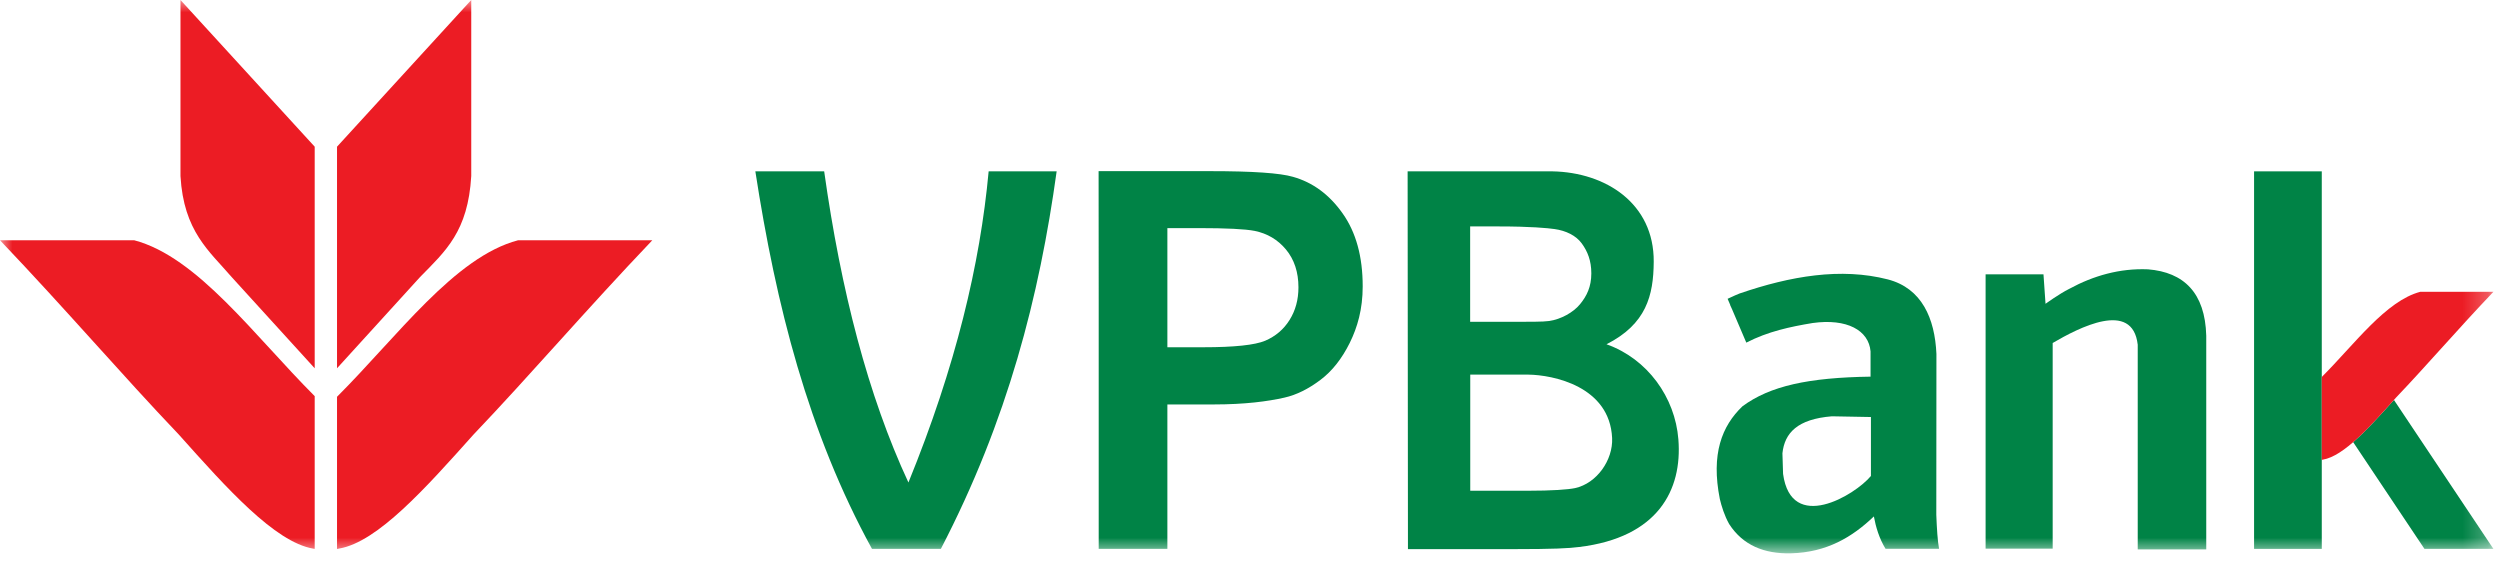 <?xml version="1.0" encoding="UTF-8"?>
<svg width="200px" height="46px" viewBox="0 0 100 23" version="1.1" xmlns="http://www.w3.org/2000/svg" xmlns:xlink="http://www.w3.org/1999/xlink">
    <title>Page 1 Copy</title>
    <desc>Created with Sketch.</desc>
    <defs>
        <polygon id="path-1" points="0 22.134 99.738 22.134 99.738 0 0 0"></polygon>
    </defs>
    <g id="Symbols" stroke="none" stroke-width="1" fill="none" fill-rule="evenodd">
        <g id="header" transform="translate(-90, -28)">
            <g id="Page-1-Copy">
                <g transform="translate(90, 28)">
                    <path d="M58.81,14.985 L58.81,19.63 L61.093,19.63 C62.097,19.63 62.729,19.582 63.002,19.524 C63.877,19.333 64.525,18.395 64.485,17.523 C64.391,15.444 62.108,14.997 61.137,14.985 L58.81,14.985 Z M58.806,9.057 L58.806,12.873 L60.158,12.873 C61.223,12.873 61.708,12.876 61.967,12.84 C62.435,12.773 62.935,12.496 63.201,12.169 C63.47,11.842 63.653,11.472 63.653,10.936 C63.653,10.425 63.503,10.057 63.272,9.739 C63.04,9.419 62.635,9.226 62.181,9.162 C61.909,9.123 61.223,9.057 59.937,9.057 L58.806,9.057 Z M56.305,6.854 L62.097,6.854 C64.227,6.893 66.166,8.135 66.149,10.471 C66.14,11.824 65.852,12.961 64.26,13.771 C65.9,14.353 67.004,15.895 67.135,17.573 C67.297,19.603 66.315,21.498 63.171,21.879 C62.756,21.934 62.127,21.965 60.533,21.965 L56.318,21.965 L56.305,6.854 Z"
                          id="Fill-1" fill="#008346"></path>
                    <mask id="mask-2" fill="white">
                        <use xlink:href="#path-1"></use>
                    </mask>
                    <g id="Clip-4"></g>
                    <polygon id="Fill-3" fill="#008346" mask="url(#mask-2)"
                             points="90.163 21.956 92.871 21.956 92.871 6.854 90.163 6.854"></polygon>
                    <path d="M30.214,6.854 L32.967,6.854 C33.637,11.616 34.718,15.818 36.337,19.3 C38.232,14.652 39.205,10.563 39.546,6.854 L42.266,6.854 C41.577,11.835 40.311,16.804 37.634,21.956 L34.88,21.956 C32.324,17.294 31.039,12.197 30.214,6.854"
                          id="Fill-5" fill="#008346" mask="url(#mask-2)"></path>
                    <path d="M51.581,12.802 C51.345,13.178 51.021,13.452 50.608,13.629 C50.195,13.803 49.368,13.89 48.136,13.89 L46.695,13.89 L46.695,9.124 L47.937,9.124 C49.063,9.124 49.811,9.162 50.187,9.236 C50.689,9.338 51.111,9.585 51.439,9.98 C51.77,10.379 51.938,10.885 51.938,11.494 C51.938,11.992 51.817,12.426 51.581,12.802 M53.706,8.538 C53.175,7.784 52.511,7.295 51.719,7.073 C51.207,6.922 50.103,6.846 48.411,6.846 L43.944,6.846 L43.948,11.976 L43.948,21.956 L46.695,21.956 L46.695,16.178 L48.542,16.178 C49.803,16.178 50.712,16.055 51.376,15.905 C51.864,15.796 52.343,15.553 52.816,15.197 C53.292,14.839 53.677,14.344 53.989,13.717 C54.296,13.094 54.508,12.375 54.508,11.454 C54.508,10.264 54.24,9.291 53.706,8.538"
                          id="Fill-6" fill="#008346" mask="url(#mask-2)"></path>
                    <path d="M74.837,19.039 C74.193,19.814 71.649,21.34 71.323,18.956 L71.297,18.131 C71.384,17.318 71.898,16.763 73.276,16.652 C73.797,16.663 74.318,16.671 74.837,16.681 L74.837,19.039 Z M77.452,20.591 C77.452,18.316 77.457,16.431 77.457,14.158 C77.394,12.735 76.873,11.53 75.512,11.176 C73.633,10.695 71.62,11.042 69.587,11.738 C69.534,11.759 69.303,11.854 69.104,11.952 L69.207,12.192 L69.207,12.205 C69.23,12.254 69.253,12.309 69.278,12.36 L69.852,13.705 C70.72,13.257 71.609,13.07 72.505,12.921 C73.876,12.73 74.75,13.211 74.822,14.055 L74.822,15.066 C72.341,15.102 70.796,15.437 69.697,16.253 C68.873,17.042 68.436,18.159 68.793,19.96 C68.858,20.235 68.977,20.629 69.168,20.964 C69.72,21.815 70.569,22.158 71.636,22.133 C73.071,22.097 74.09,21.484 74.955,20.657 C75.031,21.075 75.168,21.537 75.422,21.952 L77.563,21.952 C77.505,21.655 77.473,21.14 77.452,20.591 L77.452,20.591 Z"
                          id="Fill-7" fill="#008346" mask="url(#mask-2)"></path>
                    <path d="M85.919,10.773 C84.791,10.726 83.735,11.029 82.778,11.55 C82.775,11.552 82.772,11.552 82.769,11.554 C82.36,11.76 81.821,12.152 81.821,12.152 L81.739,10.972 L79.424,10.972 L79.424,21.948 L82.107,21.948 L82.107,13.719 C83.139,13.118 85.302,11.981 85.509,13.788 L85.509,21.975 L88.25,21.975 L88.25,13.43 C88.205,11.71 87.352,10.889 85.919,10.773"
                          id="Fill-8" fill="#008346" mask="url(#mask-2)"></path>
                    <path d="M12.588,14.731 L9.265,11.081 C8.369,10.038 7.347,9.257 7.219,7.041 L7.219,0 L12.588,5.868 L12.588,14.731 Z"
                          id="Fill-9" fill="#EC1C24" mask="url(#mask-2)"></path>
                    <path d="M13.481,14.731 L16.803,11.081 C17.826,10.038 18.721,9.257 18.85,7.041 L18.85,0 L13.481,5.868 L13.481,14.731 Z"
                          id="Fill-10" fill="#EC1C24" mask="url(#mask-2)"></path>
                    <path d="M0,9.61 C2.682,12.426 4.855,14.972 7.156,17.386 C9.073,19.532 10.99,21.678 12.524,21.945 C12.545,21.947 12.566,21.95 12.588,21.956 L12.588,15.846 C10.183,13.441 7.9,10.275 5.367,9.61 L0,9.61 Z"
                          id="Fill-11" fill="#EC1C24" mask="url(#mask-2)"></path>
                    <path d="M13.481,15.871 L13.481,21.96 C13.51,21.954 13.54,21.949 13.569,21.942 C15.102,21.678 17.02,19.532 18.937,17.386 C21.238,14.972 23.41,12.426 26.093,9.61 L20.725,9.61 C18.184,10.277 15.895,13.462 13.481,15.871 Z"
                          id="Fill-12" fill="#EC1C24" mask="url(#mask-2)"></path>
                    <path d="M96.979,21.956 L99.737,21.956 L95.757,15.997 C95.201,16.619 94.647,17.234 94.126,17.685 L96.979,21.956 Z"
                          id="Fill-13" fill="#008346" mask="url(#mask-2)"></path>
                    <path d="M92.871,15.079 L92.871,18.395 C92.887,18.391 92.903,18.389 92.919,18.385 C93.754,18.242 94.798,17.073 95.84,15.905 C97.094,14.591 98.277,13.204 99.738,11.671 L96.816,11.671 C95.431,12.034 94.186,13.767 92.871,15.079 Z"
                          id="Fill-14" fill="#EC1C24" mask="url(#mask-2)"></path>
                </g>
            </g>
        </g>
    </g>
</svg>
